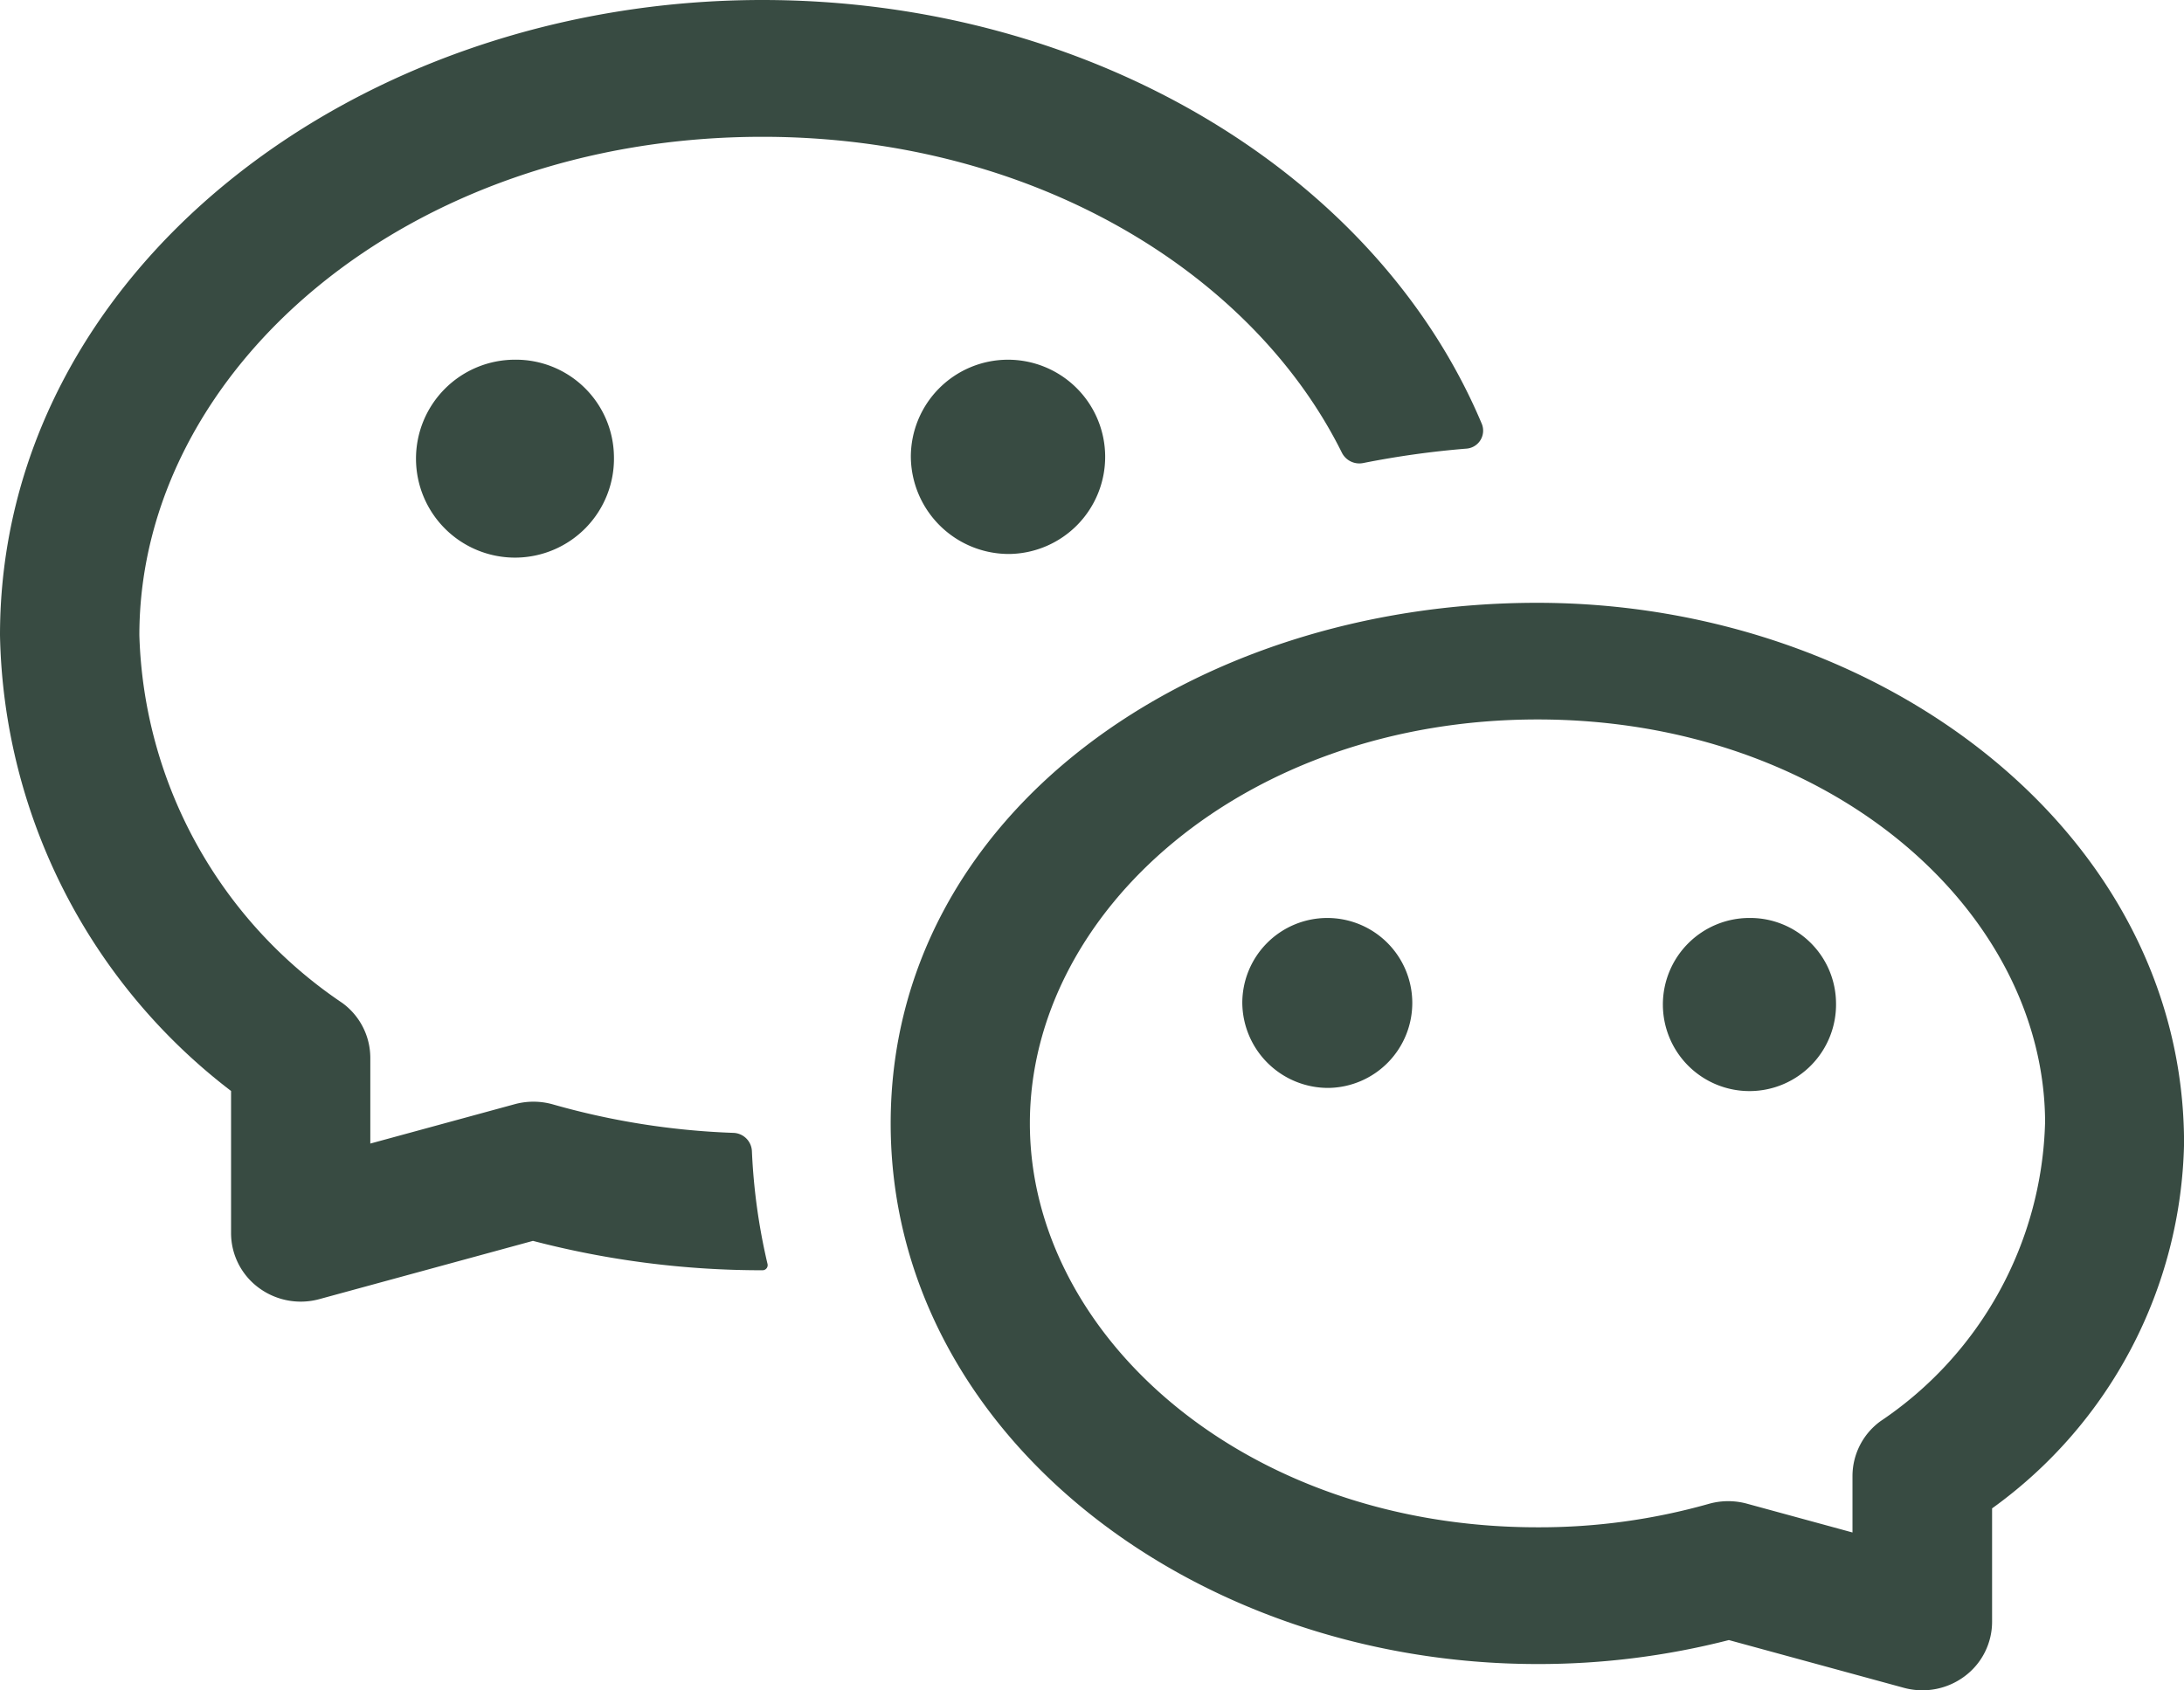 <svg xmlns="http://www.w3.org/2000/svg" width="37.156" height="28.766" viewBox="0 0 37.156 28.766"><path d="M.25,14.06C.25,7.9,6.268,3.25,13.22,3.25c5.533,0,10.438,2.924,12.241,7.216a.307.307,0,0,1-.271.419,15.3,15.3,0,0,0-1.75.245.332.332,0,0,1-.361-.177c-1.524-3.071-5.267-5.375-9.858-5.375-6.064,0-10.6,3.986-10.6,8.482a7.817,7.817,0,0,0,3.452,6.257,1.157,1.157,0,0,1,.477.933v1.46L9,22.042a1.209,1.209,0,0,1,.651,0,12.845,12.845,0,0,0,3.075.486.326.326,0,0,1,.316.309,10.315,10.315,0,0,0,.266,1.923.087.087,0,0,1-.085.106,15.4,15.4,0,0,1-3.906-.5l-3.633.991a1.2,1.2,0,0,1-1.035-.195,1.157,1.157,0,0,1-.468-.927V21.815A10,10,0,0,1,.25,14.06Z" transform="translate(-0.25 -3.25)" fill="#384b42"/><path d="M8.093,8.846A1.684,1.684,0,1,1,6.409,7.194,1.668,1.668,0,0,1,8.093,8.846Z" transform="translate(2.352 -1.073)" fill="#384b42"/><path d="M11.732,10.5a1.653,1.653,0,1,0-1.683-1.652A1.668,1.668,0,0,0,11.732,10.5Z" transform="translate(5.447 -1.073)" fill="#384b42"/><path d="M15.087,16.206a1.446,1.446,0,1,0-1.473-1.446A1.46,1.46,0,0,0,15.087,16.206Z" transform="translate(7.521 2.307)" fill="#384b42"/><path d="M21.085,14.76a1.473,1.473,0,1,1-1.473-1.446A1.46,1.46,0,0,1,21.085,14.76Z" transform="translate(10.151 2.307)" fill="#384b42"/><path d="M20.83,9.859c5.868,0,11.006,3.931,11.006,9.2a7.844,7.844,0,0,1-3.266,6.21V27.2a1.157,1.157,0,0,1-.468.927,1.2,1.2,0,0,1-1.035.195l-2.975-.812a13.04,13.04,0,0,1-3.254.408c-5.868,0-11.006-3.931-11.006-9.2S14.962,9.859,20.83,9.859Zm8.642,8.859c0-3.608-3.655-6.874-8.634-6.874S12.2,15.11,12.2,18.717s3.655,6.874,8.634,6.874a10.579,10.579,0,0,0,2.921-.4,1.208,1.208,0,0,1,.651,0l1.789.488v-.961a1.157,1.157,0,0,1,.477-.933A6.322,6.322,0,0,0,29.471,18.717Z" transform="translate(5.321 0.399)" fill="#384b42" fill-rule="evenodd"/></svg>